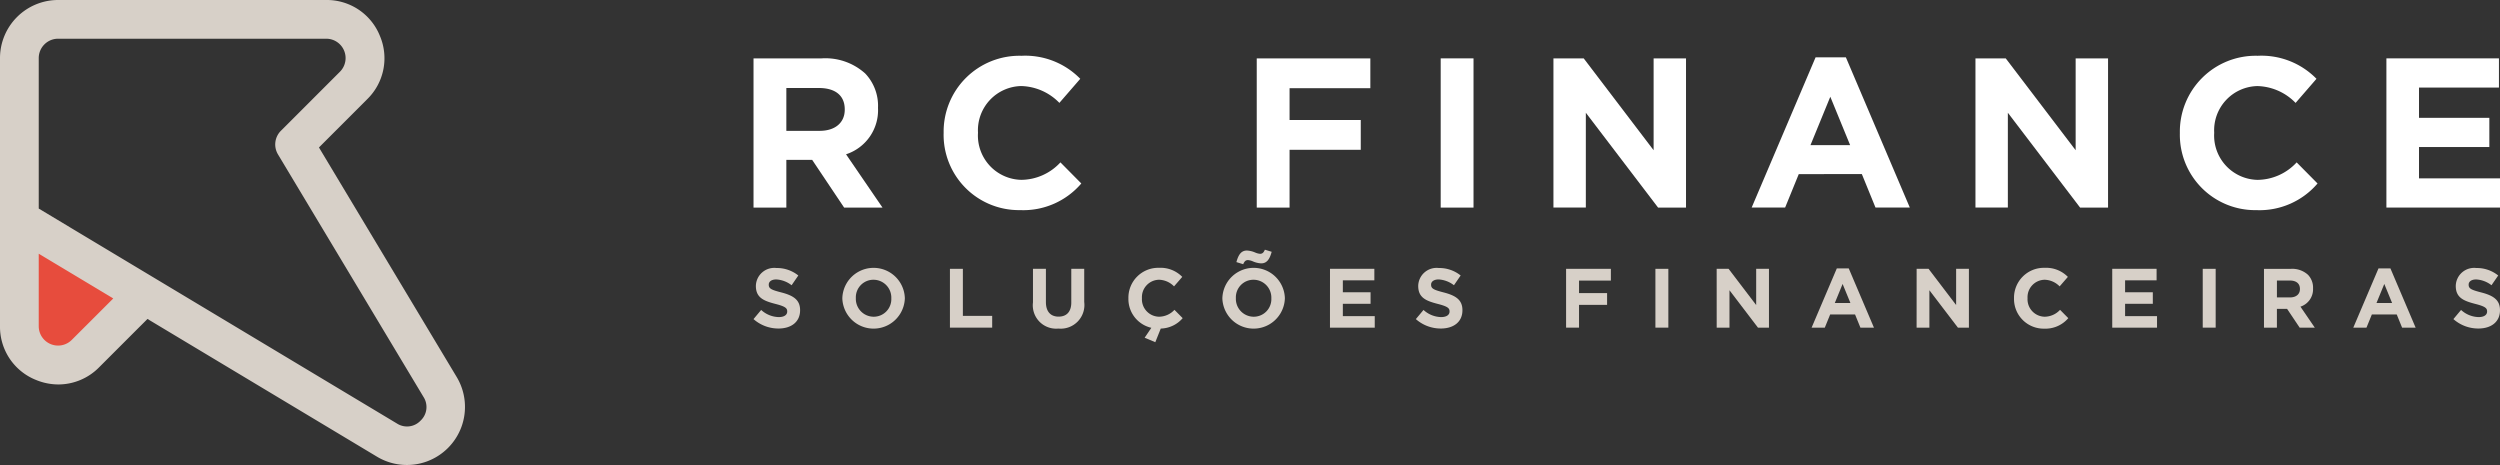 <svg id="rc-finance" xmlns="http://www.w3.org/2000/svg" width="410.454" height="76.376" viewBox="0 0 410.454 76.376">
  <rect x="0" y="0" width="410.454" height="76.376" fill="#333333" stroke="none"/>
  <path id="Caminho_1" data-name="Caminho 1" d="M19.132,33.825,6.895,26.483,2.08,23.594V41.116A6.27,6.27,0,0,0,6,46.989a6.564,6.564,0,0,0,2.49.493,6.171,6.171,0,0,0,4.438-1.872L19.744,38.8l2.879-2.879Z" transform="translate(1.097 12.447)" fill="#e74c3d"/>
  <path id="Caminho_2" data-name="Caminho 2" d="M74.983,61.9,52.368,24.211,60.3,16.276A9.387,9.387,0,0,0,62.37,5.886,9.387,9.387,0,0,0,53.562,0H9.534A9.545,9.545,0,0,0,0,9.534V53.562A9.387,9.387,0,0,0,5.886,62.37a9.676,9.676,0,0,0,3.709.75A9.4,9.4,0,0,0,16.276,60.3l7.935-7.935L61.9,74.983A9.536,9.536,0,0,0,74.983,61.9Zm-63.2-6.094a3.178,3.178,0,0,1-5.425-2.247V41.655L18.593,49ZM69.055,69.055a3.054,3.054,0,0,1-3.882.478L21.06,43.066l-14.7-8.823V9.534A3.182,3.182,0,0,1,9.534,6.356H53.562a3.178,3.178,0,0,1,2.247,5.425l-9.69,9.69a3.178,3.178,0,0,0-.478,3.882L69.533,65.173a3.054,3.054,0,0,1-.478,3.882Z" transform="translate(0 0)" fill="#d7d0c8"/>
  <path id="Caminho_3" data-name="Caminho 3" d="M80.991,6.28h11.2a9.762,9.762,0,0,1,7.139,2.485,7.689,7.689,0,0,1,2.1,5.6v.07a7.607,7.607,0,0,1-5.249,7.594l5.984,8.748h-6.3l-5.249-7.838H86.38v7.838H80.991Zm10.848,11.9c2.624,0,4.129-1.4,4.129-3.464v-.07c0-2.31-1.61-3.5-4.234-3.5H86.38v7.034Z" transform="translate(42.724 3.303)" fill="#fff"/>
  <path id="Caminho_4" data-name="Caminho 4" d="M101.427,18.741v-.07A12.45,12.45,0,0,1,114.2,6a12.638,12.638,0,0,1,9.658,3.779l-3.429,3.954a9.04,9.04,0,0,0-6.264-2.764,7.258,7.258,0,0,0-7.1,7.629v.07a7.275,7.275,0,0,0,7.1,7.7A8.842,8.842,0,0,0,120.6,23.5l3.429,3.464a12.521,12.521,0,0,1-10.043,4.374,12.364,12.364,0,0,1-12.563-12.6Z" transform="translate(53.502 3.159)" fill="#fff"/>
  <path id="Caminho_5" data-name="Caminho 5" d="M135.079,6.273H153.73v4.9H140.468v5.214h11.688v4.9H140.468v9.483h-5.389Z" transform="translate(71.255 3.31)" fill="#fff"/>
  <path id="Caminho_6" data-name="Caminho 6" d="M154.85,6.273h5.389v24.5H154.85Z" transform="translate(81.685 3.31)" fill="#fff"/>
  <path id="Caminho_7" data-name="Caminho 7" d="M166.969,6.273h4.969l11.478,15.082V6.273h5.319v24.5h-4.584L172.288,15.2V30.768h-5.319Z" transform="translate(88.077 3.31)" fill="#fff"/>
  <path id="Caminho_8" data-name="Caminho 8" d="M198.772,6.159h4.969l10.5,24.67h-5.634l-2.24-5.494H196.008l-2.24,5.494h-5.494Zm5.669,14.417-3.254-7.943-3.254,7.943Z" transform="translate(99.316 3.249)" fill="#fff"/>
  <path id="Caminho_9" data-name="Caminho 9" d="M212.329,6.273H217.3l11.478,15.082V6.273h5.319v24.5H229.51L217.648,15.2V30.768h-5.319Z" transform="translate(112.005 3.31)" fill="#fff"/>
  <path id="Caminho_10" data-name="Caminho 10" d="M234.3,18.741v-.07A12.45,12.45,0,0,1,247.072,6a12.638,12.638,0,0,1,9.658,3.779L253.3,13.737a9.04,9.04,0,0,0-6.264-2.764,7.258,7.258,0,0,0-7.1,7.628v.07a7.276,7.276,0,0,0,7.1,7.7,8.842,8.842,0,0,0,6.439-2.869l3.429,3.464a12.521,12.521,0,0,1-10.043,4.374,12.364,12.364,0,0,1-12.562-12.6Z" transform="translate(123.594 3.159)" fill="#fff"/>
  <path id="Caminho_11" data-name="Caminho 11" d="M256.5,6.273h18.476v4.794H261.852v4.969H273.4V20.83H261.852v5.144h13.3v4.794H256.5Z" transform="translate(135.304 3.31)" fill="#fff"/>
  <path id="Caminho_12" data-name="Caminho 12" d="M80.991,37.2l1.255-1.5a4.43,4.43,0,0,0,2.883,1.173c.869,0,1.393-.345,1.393-.91v-.028c0-.538-.331-.814-1.945-1.228-1.945-.5-3.2-1.035-3.2-2.952v-.028a3.02,3.02,0,0,1,3.38-2.911,5.59,5.59,0,0,1,3.587,1.228l-1.1,1.6a4.531,4.531,0,0,0-2.511-.952c-.814,0-1.241.372-1.241.841v.027c0,.635.414.841,2.083,1.269,1.959.51,3.062,1.214,3.062,2.9v.028c0,1.917-1.462,2.993-3.545,2.993a6.145,6.145,0,0,1-4.1-1.545Z" transform="translate(42.724 15.187)" fill="#d7d0c8"/>
  <path id="Caminho_13" data-name="Caminho 13" d="M90.537,33.807v-.027a5.134,5.134,0,0,1,10.263-.028v.028a5.134,5.134,0,0,1-10.263.028Zm8.042,0v-.027a2.934,2.934,0,0,0-2.924-3.035,2.888,2.888,0,0,0-2.9,3.007v.028a2.934,2.934,0,0,0,2.924,3.035,2.888,2.888,0,0,0,2.9-3.007Z" transform="translate(47.759 15.185)" fill="#d7d0c8"/>
  <path id="Caminho_14" data-name="Caminho 14" d="M102.1,28.894h2.124v7.725h4.814V38.55H102.1Z" transform="translate(53.861 15.242)" fill="#d7d0c8"/>
  <path id="Caminho_15" data-name="Caminho 15" d="M111.038,34.412V28.894h2.124v5.463c0,1.573.786,2.386,2.083,2.386s2.083-.786,2.083-2.317V28.894h2.124v5.449a3.887,3.887,0,0,1-4.235,4.359,3.832,3.832,0,0,1-4.18-4.29Z" transform="translate(58.558 15.242)" fill="#d7d0c8"/>
  <path id="Caminho_16" data-name="Caminho 16" d="M123.95,40.265l1.1-1.628a4.846,4.846,0,0,1-3.766-4.828v-.028a4.908,4.908,0,0,1,5.035-4.994,4.982,4.982,0,0,1,3.807,1.49l-1.352,1.559a3.563,3.563,0,0,0-2.469-1.09,2.861,2.861,0,0,0-2.8,3.007v.028a2.868,2.868,0,0,0,2.8,3.035,3.485,3.485,0,0,0,2.538-1.131l1.352,1.366a4.888,4.888,0,0,1-3.6,1.71L125.7,41Z" transform="translate(63.98 15.183)" fill="#d7d0c8"/>
  <path id="Caminho_17" data-name="Caminho 17" d="M131.384,34.836v-.027a5.134,5.134,0,0,1,10.263-.028v.028a5.134,5.134,0,0,1-10.263.028Zm8.042,0v-.027a2.934,2.934,0,0,0-2.924-3.035,2.888,2.888,0,0,0-2.9,3.007v.028a2.934,2.934,0,0,0,2.924,3.035,2.888,2.888,0,0,0,2.9-3.007Zm-3.007-6.069a2.583,2.583,0,0,0-.814-.221c-.428,0-.607.235-.8.676l-1.117-.345c.317-1.159.759-1.9,1.724-1.9a3.884,3.884,0,0,1,1.338.317,2.585,2.585,0,0,0,.814.221c.428,0,.607-.235.8-.676l1.117.345c-.317,1.159-.759,1.9-1.724,1.9a3.883,3.883,0,0,1-1.338-.317Z" transform="translate(69.306 14.156)" fill="#d7d0c8"/>
  <path id="Caminho_18" data-name="Caminho 18" d="M142.952,28.894h7.283v1.89h-5.173v1.959h4.552v1.89h-4.552v2.028H150.3v1.89h-7.352Z" transform="translate(75.408 15.242)" fill="#d7d0c8"/>
  <path id="Caminho_19" data-name="Caminho 19" d="M152.182,37.2l1.255-1.5a4.43,4.43,0,0,0,2.883,1.173c.869,0,1.393-.345,1.393-.91v-.028c0-.538-.331-.814-1.945-1.228-1.945-.5-3.2-1.035-3.2-2.952v-.028a3.02,3.02,0,0,1,3.38-2.911,5.59,5.59,0,0,1,3.587,1.228l-1.1,1.6a4.531,4.531,0,0,0-2.511-.952c-.814,0-1.241.372-1.241.841v.027c0,.635.414.841,2.083,1.269,1.959.51,3.062,1.214,3.062,2.9v.028c0,1.917-1.462,2.993-3.545,2.993a6.145,6.145,0,0,1-4.1-1.545Z" transform="translate(80.277 15.187)" fill="#d7d0c8"/>
  <path id="Caminho_20" data-name="Caminho 20" d="M168.329,28.894h7.352v1.931h-5.228v2.055h4.607v1.931h-4.607V38.55h-2.124Z" transform="translate(88.795 15.242)" fill="#d7d0c8"/>
  <path id="Caminho_21" data-name="Caminho 21" d="M177.929,28.894h2.124V38.55h-2.124Z" transform="translate(93.859 15.242)" fill="#d7d0c8"/>
  <path id="Caminho_22" data-name="Caminho 22" d="M184.513,28.894h1.958L191,34.84V28.894h2.1V38.55h-1.807l-4.676-6.138V38.55h-2.1Z" transform="translate(97.332 15.242)" fill="#d7d0c8"/>
  <path id="Caminho_23" data-name="Caminho 23" d="M198.856,28.849h1.959l4.138,9.725h-2.221l-.883-2.166h-4.083l-.883,2.166h-2.166Zm2.235,5.683L199.808,31.4l-1.283,3.131Z" transform="translate(102.715 15.219)" fill="#d7d0c8"/>
  <path id="Caminho_24" data-name="Caminho 24" d="M206.006,28.894h1.959l4.525,5.945V28.894h2.1V38.55h-1.807L208.1,32.412V38.55h-2.1Z" transform="translate(108.67 15.242)" fill="#d7d0c8"/>
  <path id="Caminho_25" data-name="Caminho 25" d="M216.473,33.809v-.027a4.908,4.908,0,0,1,5.035-4.994,4.982,4.982,0,0,1,3.807,1.49l-1.352,1.559a3.564,3.564,0,0,0-2.469-1.09,2.861,2.861,0,0,0-2.8,3.007v.028a2.868,2.868,0,0,0,2.8,3.035,3.485,3.485,0,0,0,2.538-1.131l1.352,1.366a4.936,4.936,0,0,1-3.959,1.724,4.874,4.874,0,0,1-4.952-4.966Z" transform="translate(114.191 15.183)" fill="#d7d0c8"/>
  <path id="Caminho_26" data-name="Caminho 26" d="M227.03,28.894h7.283v1.89h-5.172v1.959h4.552v1.89h-4.552v2.028h5.242v1.89h-7.352Z" transform="translate(119.76 15.242)" fill="#d7d0c8"/>
  <path id="Caminho_27" data-name="Caminho 27" d="M236.757,28.894h2.124V38.55h-2.124Z" transform="translate(124.891 15.242)" fill="#d7d0c8"/>
  <path id="Caminho_28" data-name="Caminho 28" d="M243.34,28.9h4.414a3.848,3.848,0,0,1,2.814.979,3.031,3.031,0,0,1,.828,2.207v.028a3,3,0,0,1-2.069,2.993l2.359,3.449H249.2l-2.069-3.09h-1.669v3.09H243.34Zm4.276,4.69c1.035,0,1.628-.552,1.628-1.366v-.028c0-.91-.634-1.379-1.669-1.379h-2.11v2.773Z" transform="translate(128.364 15.24)" fill="#d7d0c8"/>
  <path id="Caminho_29" data-name="Caminho 29" d="M257.078,28.849h1.959l4.138,9.725h-2.221l-.883-2.166h-4.083l-.883,2.166H252.94Zm2.235,5.683L258.03,31.4l-1.283,3.131Z" transform="translate(133.427 15.219)" fill="#d7d0c8"/>
  <path id="Caminho_30" data-name="Caminho 30" d="M263.7,37.2l1.255-1.5a4.43,4.43,0,0,0,2.883,1.173c.869,0,1.393-.345,1.393-.91v-.028c0-.538-.331-.814-1.945-1.228-1.945-.5-3.2-1.035-3.2-2.952v-.028a3.02,3.02,0,0,1,3.38-2.911,5.589,5.589,0,0,1,3.587,1.228l-1.1,1.6a4.531,4.531,0,0,0-2.511-.952c-.814,0-1.242.372-1.242.841v.027c0,.635.414.841,2.083,1.269,1.959.51,3.062,1.214,3.062,2.9v.028c0,1.917-1.462,2.993-3.545,2.993a6.145,6.145,0,0,1-4.1-1.545Z" transform="translate(139.106 15.187)" fill="#d7d0c8"/>
</svg>

